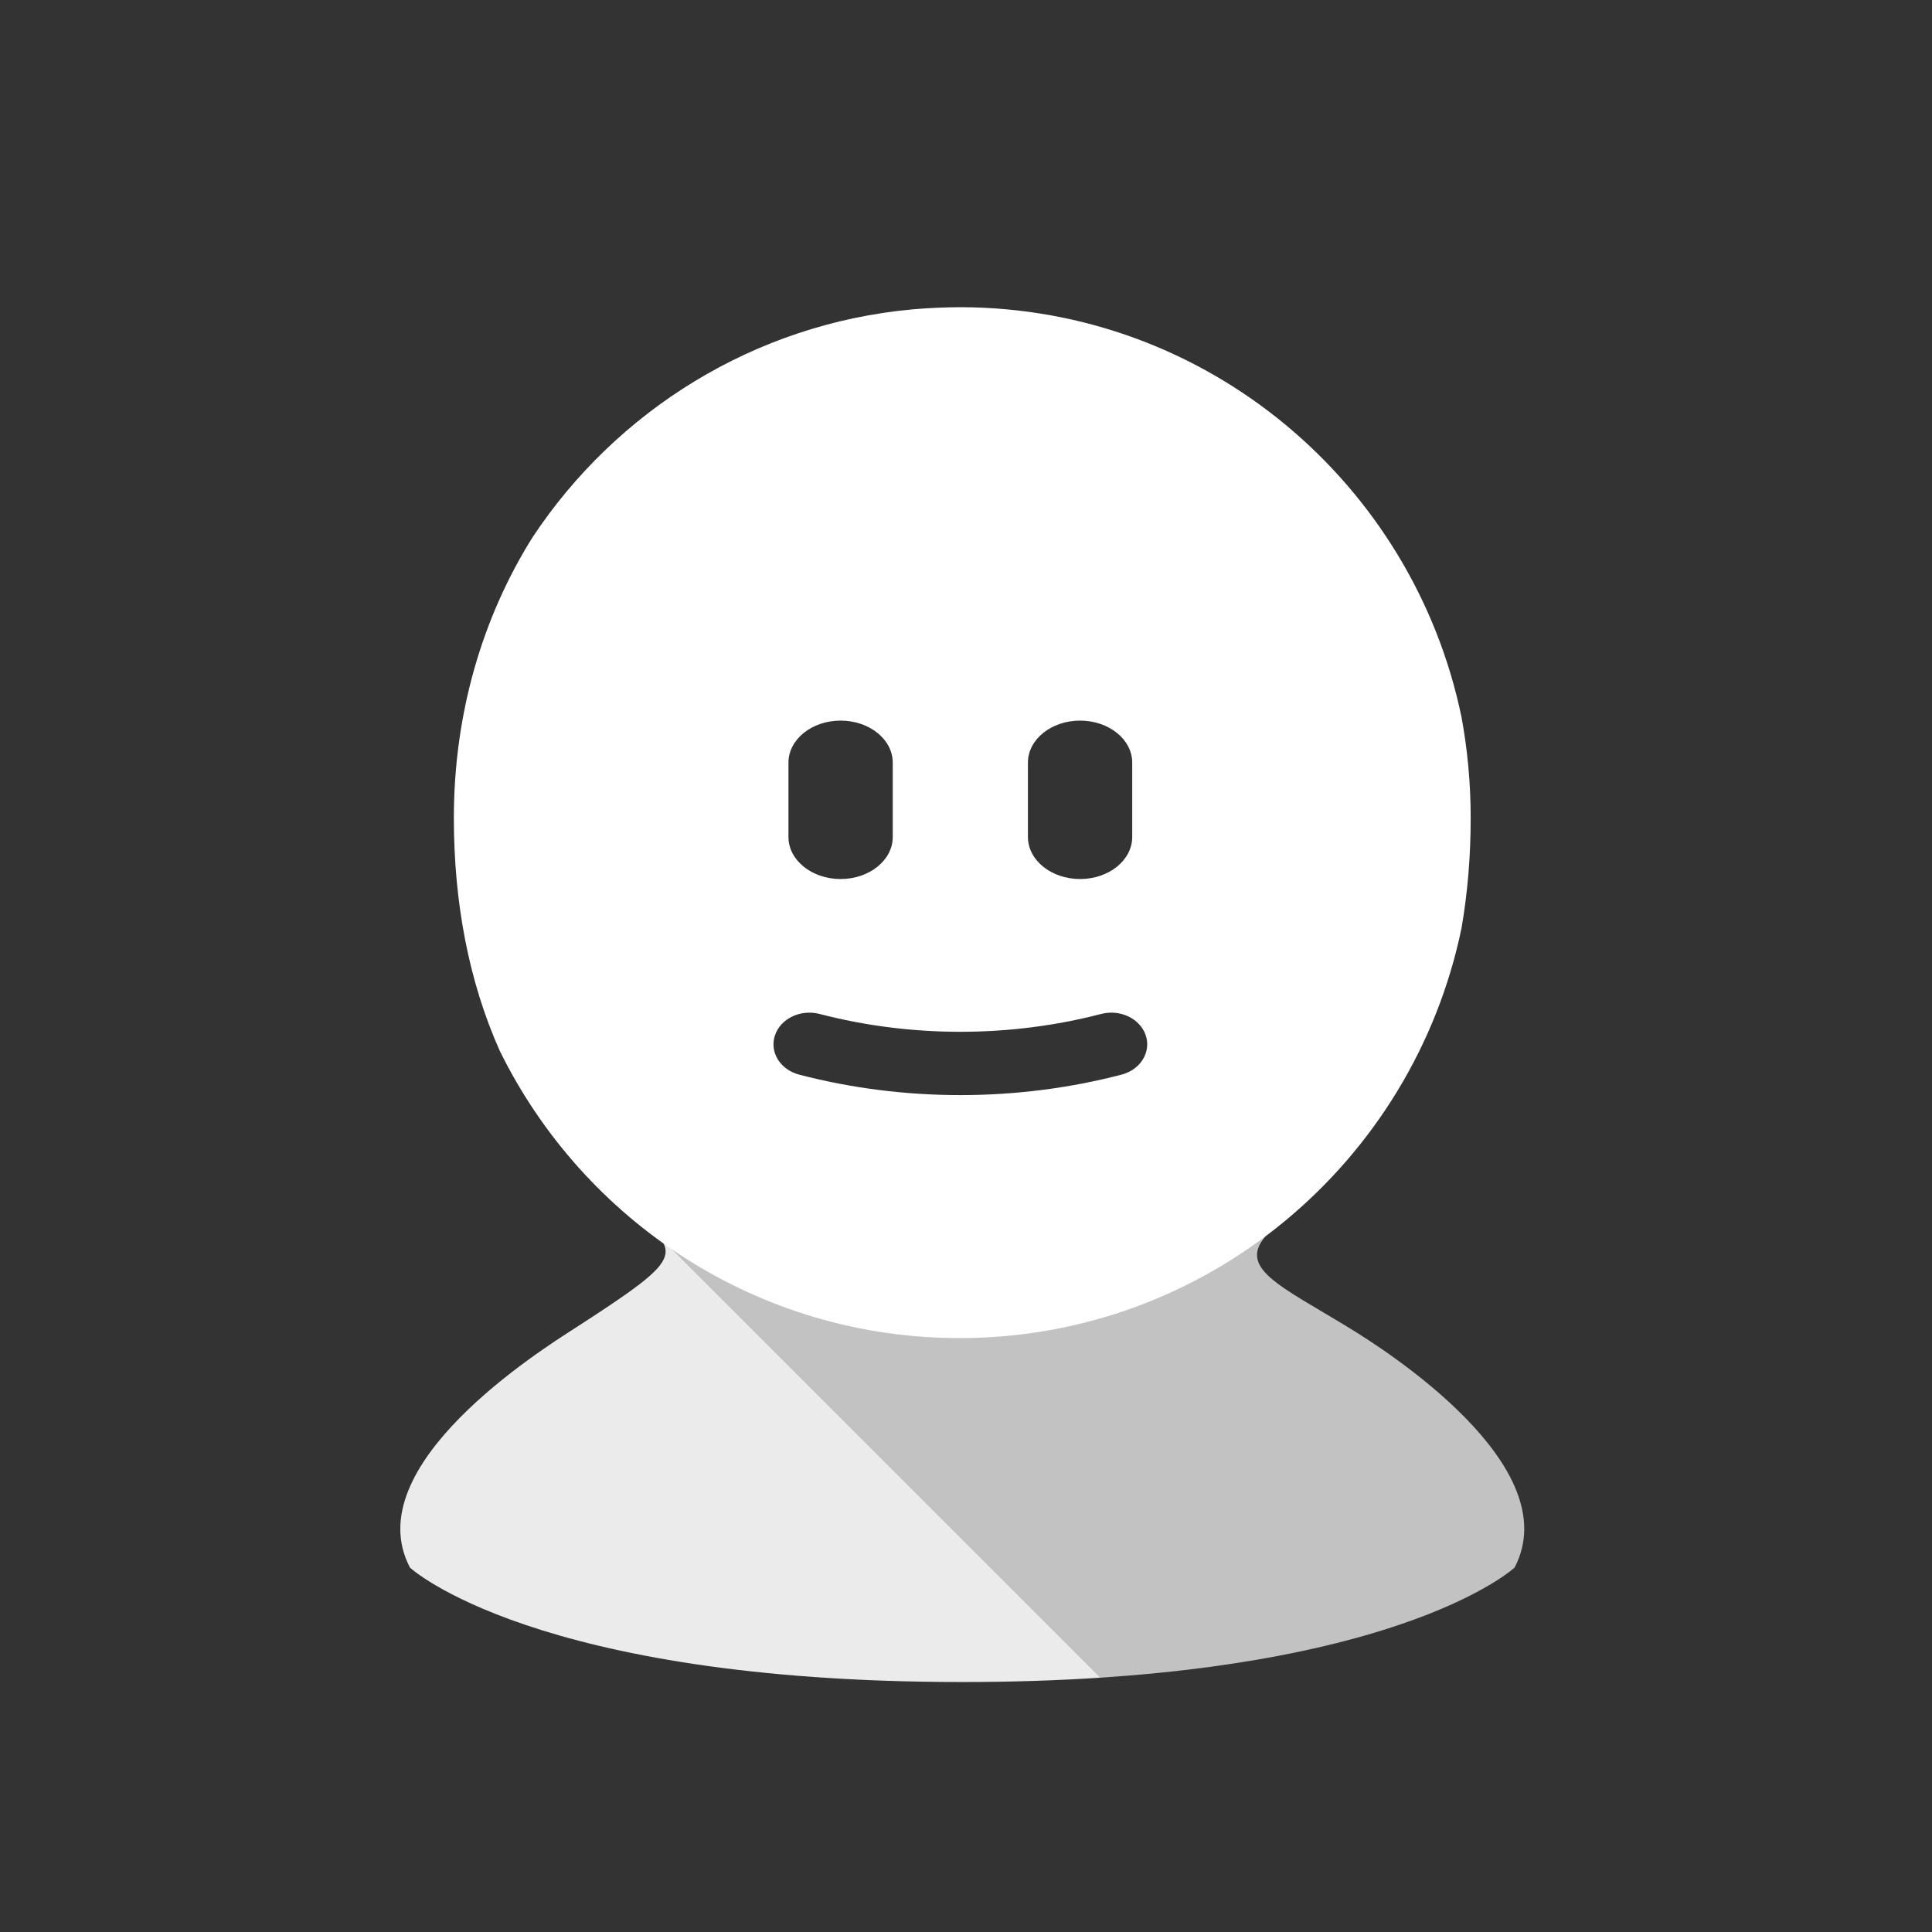 <?xml version="1.0" encoding="utf-8"?>
<!-- Generator: Adobe Illustrator 15.0.0, SVG Export Plug-In . SVG Version: 6.00 Build 0)  -->
<!DOCTYPE svg PUBLIC "-//W3C//DTD SVG 1.1//EN" "http://www.w3.org/Graphics/SVG/1.1/DTD/svg11.dtd">
<svg version="1.1" id="_x32_" xmlns="http://www.w3.org/2000/svg" xmlns:xlink="http://www.w3.org/1999/xlink" x="0px" y="0px"
	 width="511.981px" height="512.012px" viewBox="0 0 511.981 512.012" enable-background="new 0 0 511.981 512.012"
	 xml:space="preserve">
<rect x="0" y="0" width="511.981" height="512.012" fill="#333333" stroke="none"/>
<path opacity="0.7" fill="#FFFFFF" enable-background="new    " d="M357.667,351.979c-18.564-11.371-30.354-16.033-21.621-25.127
	c18.994-18.509-24.465-34.549-81.668-34.549c-46.656,0-100.31,14.665-81.188,33.787l118.487,118.489
	c84.182-5.534,109.674-29.151,109.674-29.151C415.545,388.441,366.809,357.559,357.667,351.979z"/>
<path fill="#FFFFFF" d="M254.285,354.596c65.475,0,120.127-46.563,132.999-108.546c1.643-9.43,2.447-19.228,2.447-29.282
	c0-9.179-0.838-18.143-2.447-26.809c-12.842-61.878-67.328-108.387-132.652-108.551c-4.343,0.01-8.609,0.208-12.801,0.573
	c-41.978,3.836-78.438,26.861-100.629,60.285c-13.433,21.371-20.93,46.974-20.93,74.502c0,22.269,3.91,43.274,12.209,61.8
	C154.688,323.618,200.884,354.596,254.285,354.596z M272.401,202.108c0-6.157,6.188-11.147,13.821-11.147
	c7.631,0,13.817,4.99,13.817,11.147v19.687c0,6.156-6.188,11.147-13.817,11.147c-7.634,0-13.821-4.991-13.821-11.147V202.108z
	 M208.942,202.108c0-6.157,6.188-11.147,13.82-11.147c7.631,0,13.818,4.99,13.818,11.147v19.687c0,6.156-6.188,11.147-13.818,11.147
	c-7.632,0-13.82-4.991-13.82-11.147V202.108L208.942,202.108z M205.362,274.368c1.487-4.441,6.779-6.981,11.819-5.672
	c12.081,3.14,24.635,4.729,37.314,4.729s25.233-1.592,37.313-4.729c5.036-1.313,10.331,1.229,11.819,5.672
	c1.484,4.442-1.396,9.106-6.438,10.417c-13.828,3.595-28.192,5.417-42.695,5.417c-14.502,0-28.868-1.822-42.696-5.417
	C206.758,283.477,203.876,278.813,205.362,274.368z"/>
<g opacity="0.9">
	<path fill="#FFFFFF" d="M152.336,351.979c-9,5.813-57.88,36.463-43.685,63.449c0,0,32.694,30.309,146.344,30.309
		c13.317,0,25.509-0.42,36.681-1.155L173.187,326.09C180.148,333.05,176.849,336.146,152.336,351.979z"/>
</g>
</svg>
